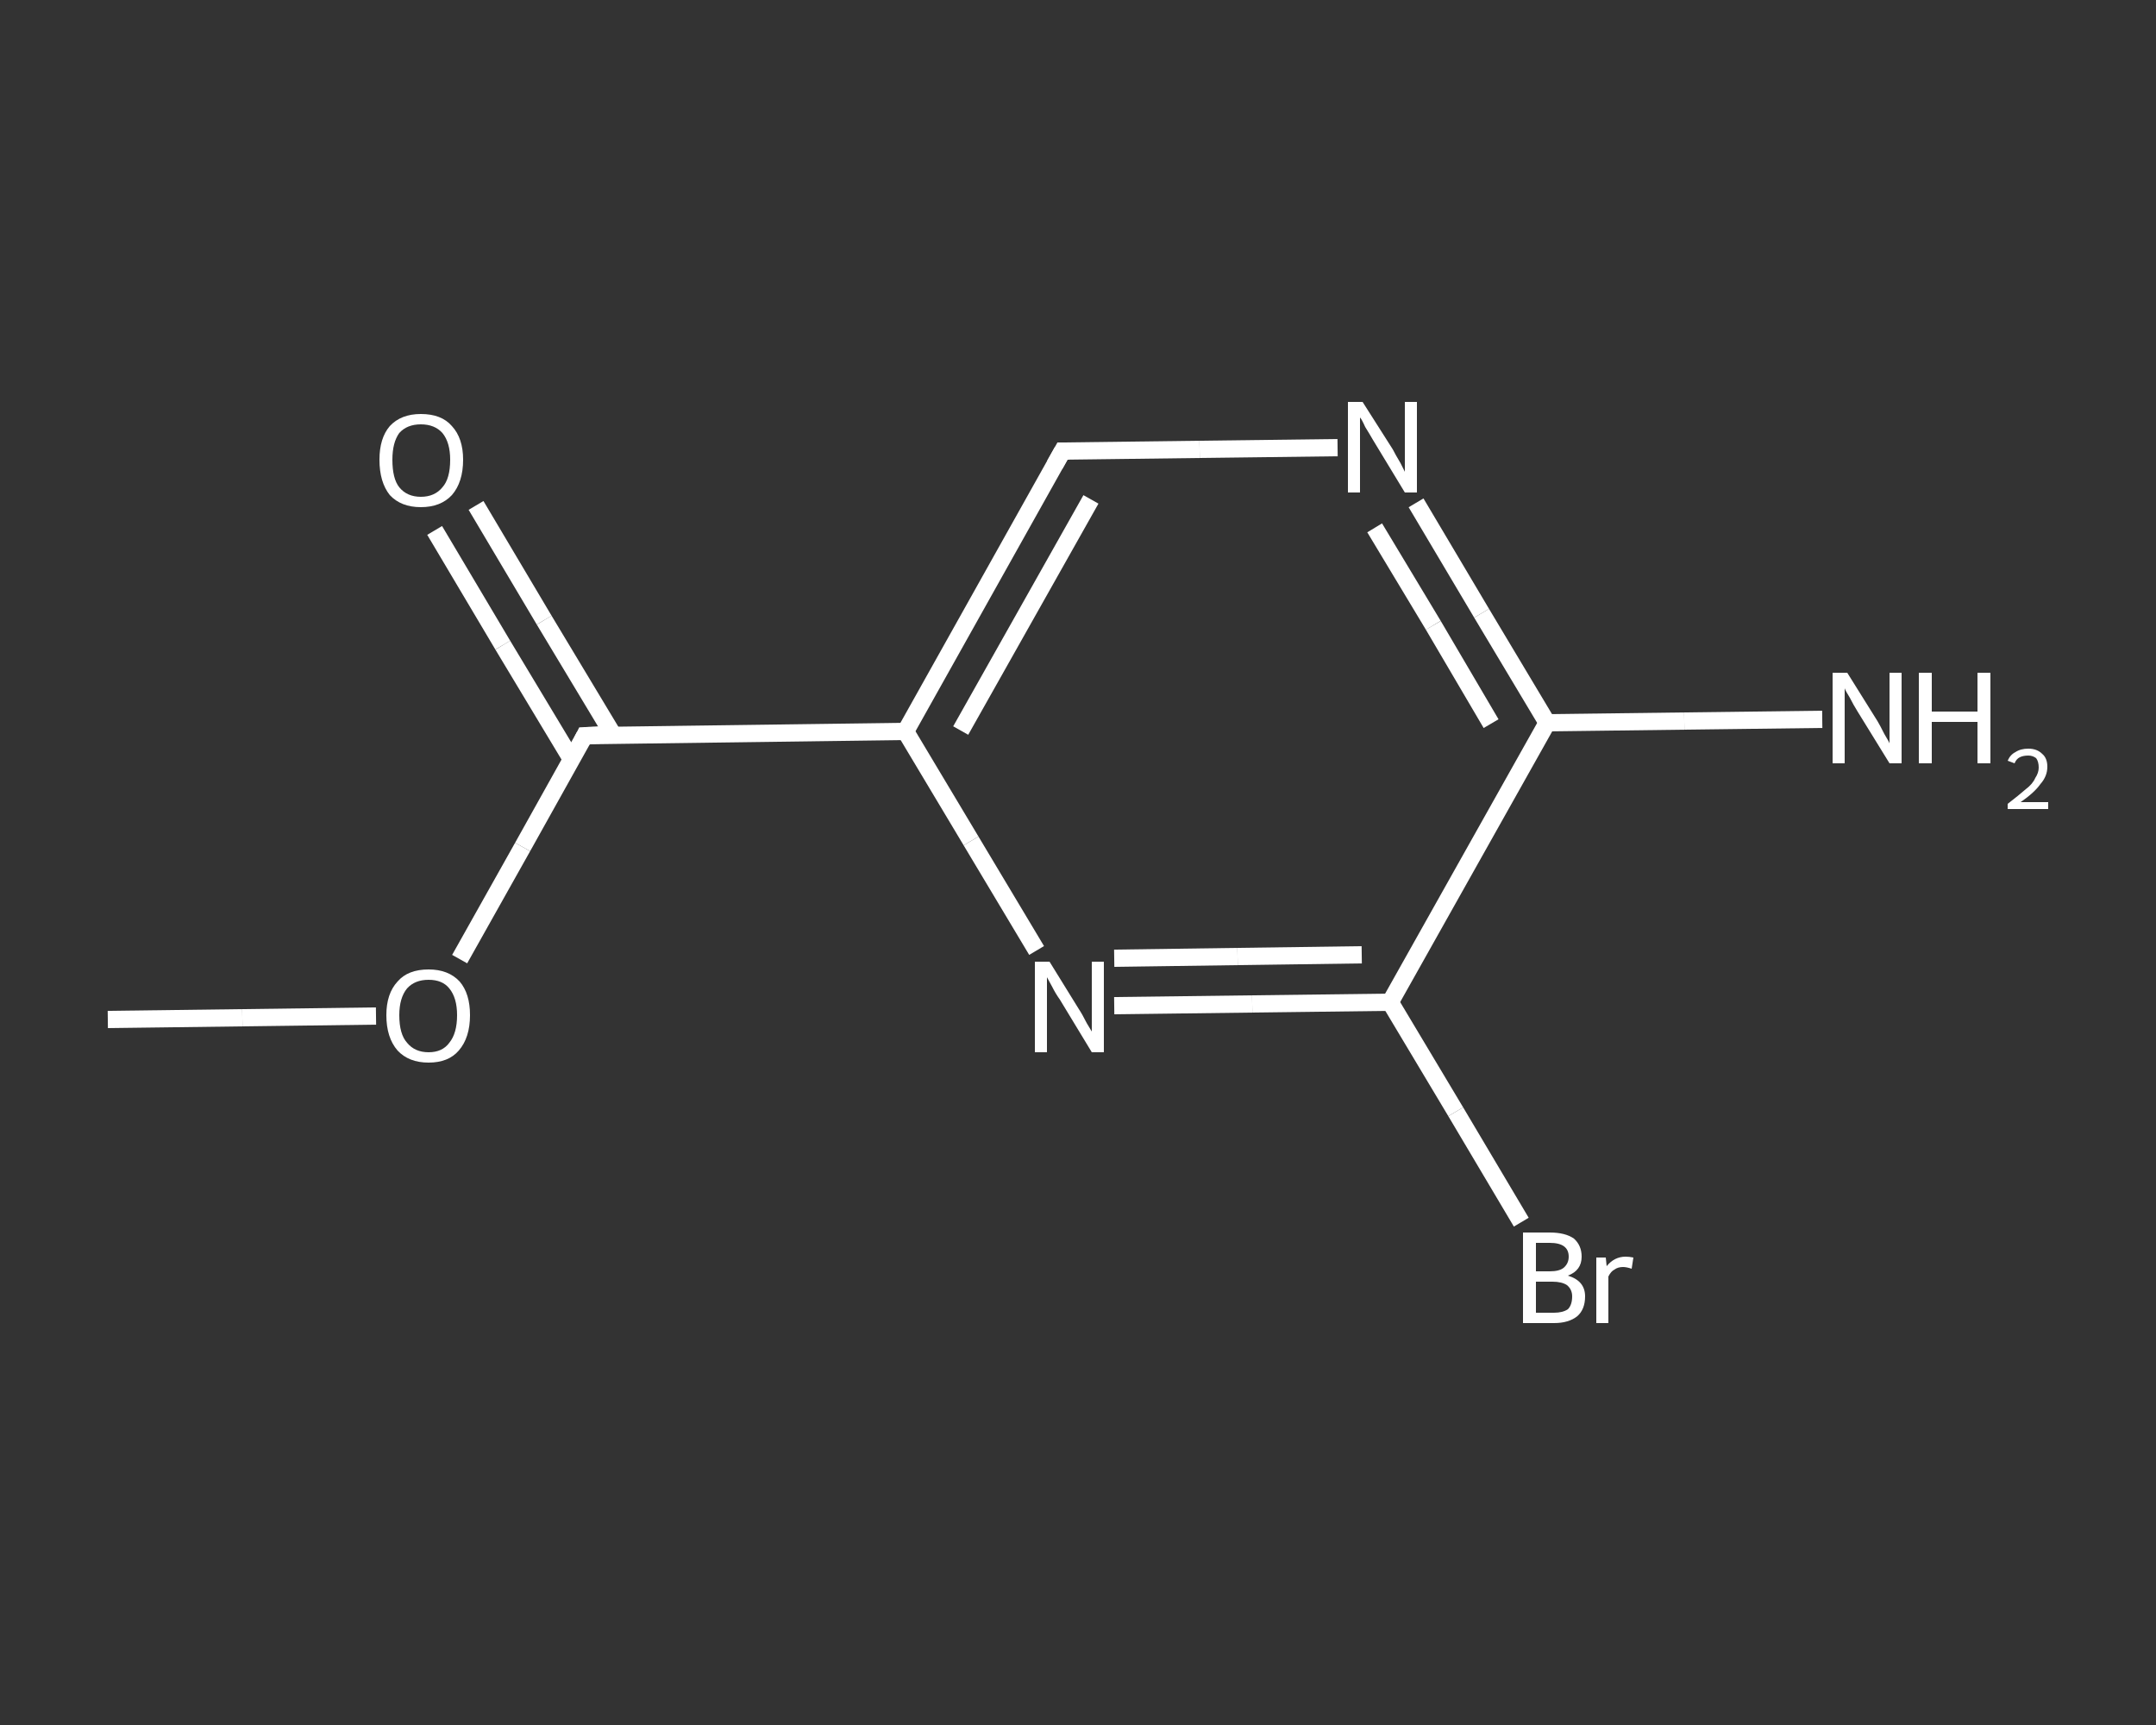 <?xml version='1.0' encoding='iso-8859-1'?>
<svg version='1.1' baseProfile='full'
              xmlns='http://www.w3.org/2000/svg'
                      xmlns:rdkit='http://www.rdkit.org/xml'
                      xmlns:xlink='http://www.w3.org/1999/xlink'
                  xml:space='preserve'
width='250px' height='200px' viewBox='0 0 250 200'>
<rect x="0" y="0" width="250" height="200" fill="#333333" stroke="none"/>
<!-- END OF HEADER -->
<rect style='opacity:1.0;fill:transparent;stroke:none' width='250.0' height='200.0' x='0.0' y='0.0'> </rect>
<path class='bond-0 atom-0 atom-1' d='M 12.5,118.2 L 28.1,118.0' style='fill:none;fill-rule:evenodd;stroke:#FFFFFF;stroke-width:2.0px;stroke-linecap:butt;stroke-linejoin:miter;stroke-opacity:1' />
<path class='bond-0 atom-0 atom-1' d='M 28.1,118.0 L 43.6,117.8' style='fill:none;fill-rule:evenodd;stroke:#FFFFFF;stroke-width:2.0px;stroke-linecap:butt;stroke-linejoin:miter;stroke-opacity:1' />
<path class='bond-1 atom-1 atom-2' d='M 53.3,111.2 L 60.6,98.2' style='fill:none;fill-rule:evenodd;stroke:#FFFFFF;stroke-width:2.0px;stroke-linecap:butt;stroke-linejoin:miter;stroke-opacity:1' />
<path class='bond-1 atom-1 atom-2' d='M 60.6,98.2 L 67.8,85.3' style='fill:none;fill-rule:evenodd;stroke:#FFFFFF;stroke-width:2.0px;stroke-linecap:butt;stroke-linejoin:miter;stroke-opacity:1' />
<path class='bond-2 atom-2 atom-3' d='M 71.1,85.2 L 63.1,71.9' style='fill:none;fill-rule:evenodd;stroke:#FFFFFF;stroke-width:2.0px;stroke-linecap:butt;stroke-linejoin:miter;stroke-opacity:1' />
<path class='bond-2 atom-2 atom-3' d='M 63.1,71.9 L 55.2,58.6' style='fill:none;fill-rule:evenodd;stroke:#FFFFFF;stroke-width:2.0px;stroke-linecap:butt;stroke-linejoin:miter;stroke-opacity:1' />
<path class='bond-2 atom-2 atom-3' d='M 66.3,88.1 L 58.3,74.8' style='fill:none;fill-rule:evenodd;stroke:#FFFFFF;stroke-width:2.0px;stroke-linecap:butt;stroke-linejoin:miter;stroke-opacity:1' />
<path class='bond-2 atom-2 atom-3' d='M 58.3,74.8 L 50.4,61.5' style='fill:none;fill-rule:evenodd;stroke:#FFFFFF;stroke-width:2.0px;stroke-linecap:butt;stroke-linejoin:miter;stroke-opacity:1' />
<path class='bond-3 atom-2 atom-4' d='M 67.8,85.3 L 105.0,84.8' style='fill:none;fill-rule:evenodd;stroke:#FFFFFF;stroke-width:2.0px;stroke-linecap:butt;stroke-linejoin:miter;stroke-opacity:1' />
<path class='bond-4 atom-4 atom-5' d='M 105.0,84.8 L 123.2,52.3' style='fill:none;fill-rule:evenodd;stroke:#FFFFFF;stroke-width:2.0px;stroke-linecap:butt;stroke-linejoin:miter;stroke-opacity:1' />
<path class='bond-4 atom-4 atom-5' d='M 111.4,84.7 L 126.5,57.9' style='fill:none;fill-rule:evenodd;stroke:#FFFFFF;stroke-width:2.0px;stroke-linecap:butt;stroke-linejoin:miter;stroke-opacity:1' />
<path class='bond-5 atom-5 atom-6' d='M 123.2,52.3 L 139.1,52.1' style='fill:none;fill-rule:evenodd;stroke:#FFFFFF;stroke-width:2.0px;stroke-linecap:butt;stroke-linejoin:miter;stroke-opacity:1' />
<path class='bond-5 atom-5 atom-6' d='M 139.1,52.1 L 155.1,51.9' style='fill:none;fill-rule:evenodd;stroke:#FFFFFF;stroke-width:2.0px;stroke-linecap:butt;stroke-linejoin:miter;stroke-opacity:1' />
<path class='bond-6 atom-6 atom-7' d='M 164.2,58.3 L 171.8,71.1' style='fill:none;fill-rule:evenodd;stroke:#FFFFFF;stroke-width:2.0px;stroke-linecap:butt;stroke-linejoin:miter;stroke-opacity:1' />
<path class='bond-6 atom-6 atom-7' d='M 171.8,71.1 L 179.4,83.8' style='fill:none;fill-rule:evenodd;stroke:#FFFFFF;stroke-width:2.0px;stroke-linecap:butt;stroke-linejoin:miter;stroke-opacity:1' />
<path class='bond-6 atom-6 atom-7' d='M 159.4,61.2 L 166.2,72.5' style='fill:none;fill-rule:evenodd;stroke:#FFFFFF;stroke-width:2.0px;stroke-linecap:butt;stroke-linejoin:miter;stroke-opacity:1' />
<path class='bond-6 atom-6 atom-7' d='M 166.2,72.5 L 172.9,83.9' style='fill:none;fill-rule:evenodd;stroke:#FFFFFF;stroke-width:2.0px;stroke-linecap:butt;stroke-linejoin:miter;stroke-opacity:1' />
<path class='bond-7 atom-7 atom-8' d='M 179.4,83.8 L 195.3,83.6' style='fill:none;fill-rule:evenodd;stroke:#FFFFFF;stroke-width:2.0px;stroke-linecap:butt;stroke-linejoin:miter;stroke-opacity:1' />
<path class='bond-7 atom-7 atom-8' d='M 195.3,83.6 L 211.3,83.4' style='fill:none;fill-rule:evenodd;stroke:#FFFFFF;stroke-width:2.0px;stroke-linecap:butt;stroke-linejoin:miter;stroke-opacity:1' />
<path class='bond-8 atom-7 atom-9' d='M 179.4,83.8 L 161.2,116.2' style='fill:none;fill-rule:evenodd;stroke:#FFFFFF;stroke-width:2.0px;stroke-linecap:butt;stroke-linejoin:miter;stroke-opacity:1' />
<path class='bond-9 atom-9 atom-10' d='M 161.2,116.2 L 168.8,128.9' style='fill:none;fill-rule:evenodd;stroke:#FFFFFF;stroke-width:2.0px;stroke-linecap:butt;stroke-linejoin:miter;stroke-opacity:1' />
<path class='bond-9 atom-9 atom-10' d='M 168.8,128.9 L 176.4,141.7' style='fill:none;fill-rule:evenodd;stroke:#FFFFFF;stroke-width:2.0px;stroke-linecap:butt;stroke-linejoin:miter;stroke-opacity:1' />
<path class='bond-10 atom-9 atom-11' d='M 161.2,116.2 L 145.2,116.4' style='fill:none;fill-rule:evenodd;stroke:#FFFFFF;stroke-width:2.0px;stroke-linecap:butt;stroke-linejoin:miter;stroke-opacity:1' />
<path class='bond-10 atom-9 atom-11' d='M 145.2,116.4 L 129.2,116.6' style='fill:none;fill-rule:evenodd;stroke:#FFFFFF;stroke-width:2.0px;stroke-linecap:butt;stroke-linejoin:miter;stroke-opacity:1' />
<path class='bond-10 atom-9 atom-11' d='M 157.9,110.7 L 143.5,110.9' style='fill:none;fill-rule:evenodd;stroke:#FFFFFF;stroke-width:2.0px;stroke-linecap:butt;stroke-linejoin:miter;stroke-opacity:1' />
<path class='bond-10 atom-9 atom-11' d='M 143.5,110.9 L 129.2,111.1' style='fill:none;fill-rule:evenodd;stroke:#FFFFFF;stroke-width:2.0px;stroke-linecap:butt;stroke-linejoin:miter;stroke-opacity:1' />
<path class='bond-11 atom-11 atom-4' d='M 120.2,110.2 L 112.6,97.5' style='fill:none;fill-rule:evenodd;stroke:#FFFFFF;stroke-width:2.0px;stroke-linecap:butt;stroke-linejoin:miter;stroke-opacity:1' />
<path class='bond-11 atom-11 atom-4' d='M 112.6,97.5 L 105.0,84.8' style='fill:none;fill-rule:evenodd;stroke:#FFFFFF;stroke-width:2.0px;stroke-linecap:butt;stroke-linejoin:miter;stroke-opacity:1' />
<path d='M 67.5,85.9 L 67.8,85.3 L 69.7,85.2' style='fill:none;stroke:#FFFFFF;stroke-width:2.0px;stroke-linecap:butt;stroke-linejoin:miter;stroke-opacity:1;' />
<path d='M 122.3,53.9 L 123.2,52.3 L 124.0,52.3' style='fill:none;stroke:#FFFFFF;stroke-width:2.0px;stroke-linecap:butt;stroke-linejoin:miter;stroke-opacity:1;' />
<path class='atom-1' d='M 44.8 117.7
Q 44.8 115.2, 46.1 113.8
Q 47.3 112.4, 49.7 112.4
Q 52.0 112.4, 53.3 113.8
Q 54.5 115.2, 54.5 117.7
Q 54.5 120.3, 53.2 121.8
Q 52.0 123.2, 49.7 123.2
Q 47.4 123.2, 46.1 121.8
Q 44.8 120.3, 44.8 117.7
M 49.7 122.0
Q 51.3 122.0, 52.1 120.9
Q 53.0 119.8, 53.0 117.7
Q 53.0 115.7, 52.1 114.6
Q 51.3 113.6, 49.7 113.6
Q 48.1 113.6, 47.2 114.6
Q 46.3 115.7, 46.3 117.7
Q 46.3 119.9, 47.2 120.9
Q 48.1 122.0, 49.7 122.0
' fill='#FFFFFF'/>
<path class='atom-3' d='M 44.0 53.3
Q 44.0 50.8, 45.2 49.4
Q 46.5 48.0, 48.8 48.0
Q 51.2 48.0, 52.4 49.4
Q 53.7 50.8, 53.7 53.3
Q 53.7 55.9, 52.4 57.4
Q 51.1 58.8, 48.8 58.8
Q 46.5 58.8, 45.2 57.4
Q 44.0 55.9, 44.0 53.3
M 48.8 57.6
Q 50.4 57.6, 51.3 56.5
Q 52.2 55.5, 52.2 53.3
Q 52.2 51.3, 51.3 50.2
Q 50.4 49.2, 48.8 49.2
Q 47.2 49.2, 46.3 50.2
Q 45.5 51.3, 45.5 53.3
Q 45.5 55.5, 46.3 56.5
Q 47.2 57.6, 48.8 57.6
' fill='#FFFFFF'/>
<path class='atom-6' d='M 158.0 46.6
L 161.5 52.1
Q 161.8 52.7, 162.4 53.7
Q 162.9 54.7, 162.9 54.7
L 162.9 46.6
L 164.3 46.6
L 164.3 57.1
L 162.9 57.1
L 159.2 51.0
Q 158.8 50.3, 158.3 49.5
Q 157.9 48.6, 157.7 48.4
L 157.7 57.1
L 156.3 57.1
L 156.3 46.6
L 158.0 46.6
' fill='#FFFFFF'/>
<path class='atom-8' d='M 214.2 78.0
L 217.7 83.6
Q 218.0 84.1, 218.5 85.1
Q 219.1 86.1, 219.1 86.2
L 219.1 78.0
L 220.5 78.0
L 220.5 88.5
L 219.1 88.5
L 215.4 82.5
Q 214.9 81.7, 214.5 80.9
Q 214.0 80.1, 213.9 79.8
L 213.9 88.5
L 212.5 88.5
L 212.5 78.0
L 214.2 78.0
' fill='#FFFFFF'/>
<path class='atom-8' d='M 222.5 78.0
L 224.0 78.0
L 224.0 82.5
L 229.3 82.5
L 229.3 78.0
L 230.8 78.0
L 230.8 88.5
L 229.3 88.5
L 229.3 83.7
L 224.0 83.7
L 224.0 88.5
L 222.5 88.5
L 222.5 78.0
' fill='#FFFFFF'/>
<path class='atom-8' d='M 232.8 88.2
Q 233.1 87.5, 233.7 87.2
Q 234.3 86.8, 235.2 86.8
Q 236.2 86.8, 236.8 87.4
Q 237.4 87.9, 237.4 88.9
Q 237.4 90.0, 236.6 90.9
Q 235.9 91.9, 234.3 93.0
L 237.5 93.0
L 237.5 93.8
L 232.8 93.8
L 232.8 93.2
Q 234.1 92.2, 234.9 91.5
Q 235.7 90.9, 236.0 90.2
Q 236.4 89.6, 236.4 89.0
Q 236.4 88.3, 236.1 87.9
Q 235.7 87.6, 235.2 87.6
Q 234.6 87.6, 234.2 87.8
Q 233.8 88.0, 233.6 88.5
L 232.8 88.2
' fill='#FFFFFF'/>
<path class='atom-10' d='M 181.8 147.9
Q 182.8 148.2, 183.3 148.8
Q 183.8 149.4, 183.8 150.3
Q 183.8 151.8, 182.9 152.6
Q 181.9 153.4, 180.2 153.4
L 176.6 153.4
L 176.6 142.9
L 179.7 142.9
Q 181.5 142.9, 182.5 143.6
Q 183.4 144.4, 183.4 145.7
Q 183.4 147.3, 181.8 147.9
M 178.1 144.1
L 178.1 147.4
L 179.7 147.4
Q 180.8 147.4, 181.3 147.0
Q 181.9 146.5, 181.9 145.7
Q 181.9 144.1, 179.7 144.1
L 178.1 144.1
M 180.2 152.2
Q 181.2 152.2, 181.8 151.8
Q 182.3 151.3, 182.3 150.3
Q 182.3 149.5, 181.7 149.0
Q 181.1 148.6, 180.0 148.6
L 178.1 148.6
L 178.1 152.2
L 180.2 152.2
' fill='#FFFFFF'/>
<path class='atom-10' d='M 186.2 145.8
L 186.3 146.8
Q 187.2 145.7, 188.5 145.7
Q 188.9 145.7, 189.4 145.8
L 189.2 147.1
Q 188.6 146.9, 188.2 146.9
Q 187.6 146.9, 187.2 147.2
Q 186.8 147.4, 186.5 148.0
L 186.5 153.4
L 185.1 153.4
L 185.1 145.8
L 186.2 145.8
' fill='#FFFFFF'/>
<path class='atom-11' d='M 121.7 111.5
L 125.1 117.0
Q 125.5 117.6, 126.0 118.6
Q 126.6 119.6, 126.6 119.6
L 126.6 111.5
L 128.0 111.5
L 128.0 122.0
L 126.6 122.0
L 122.9 115.9
Q 122.4 115.2, 122.0 114.4
Q 121.5 113.5, 121.4 113.3
L 121.4 122.0
L 120.0 122.0
L 120.0 111.5
L 121.7 111.5
' fill='#FFFFFF'/>
</svg>
